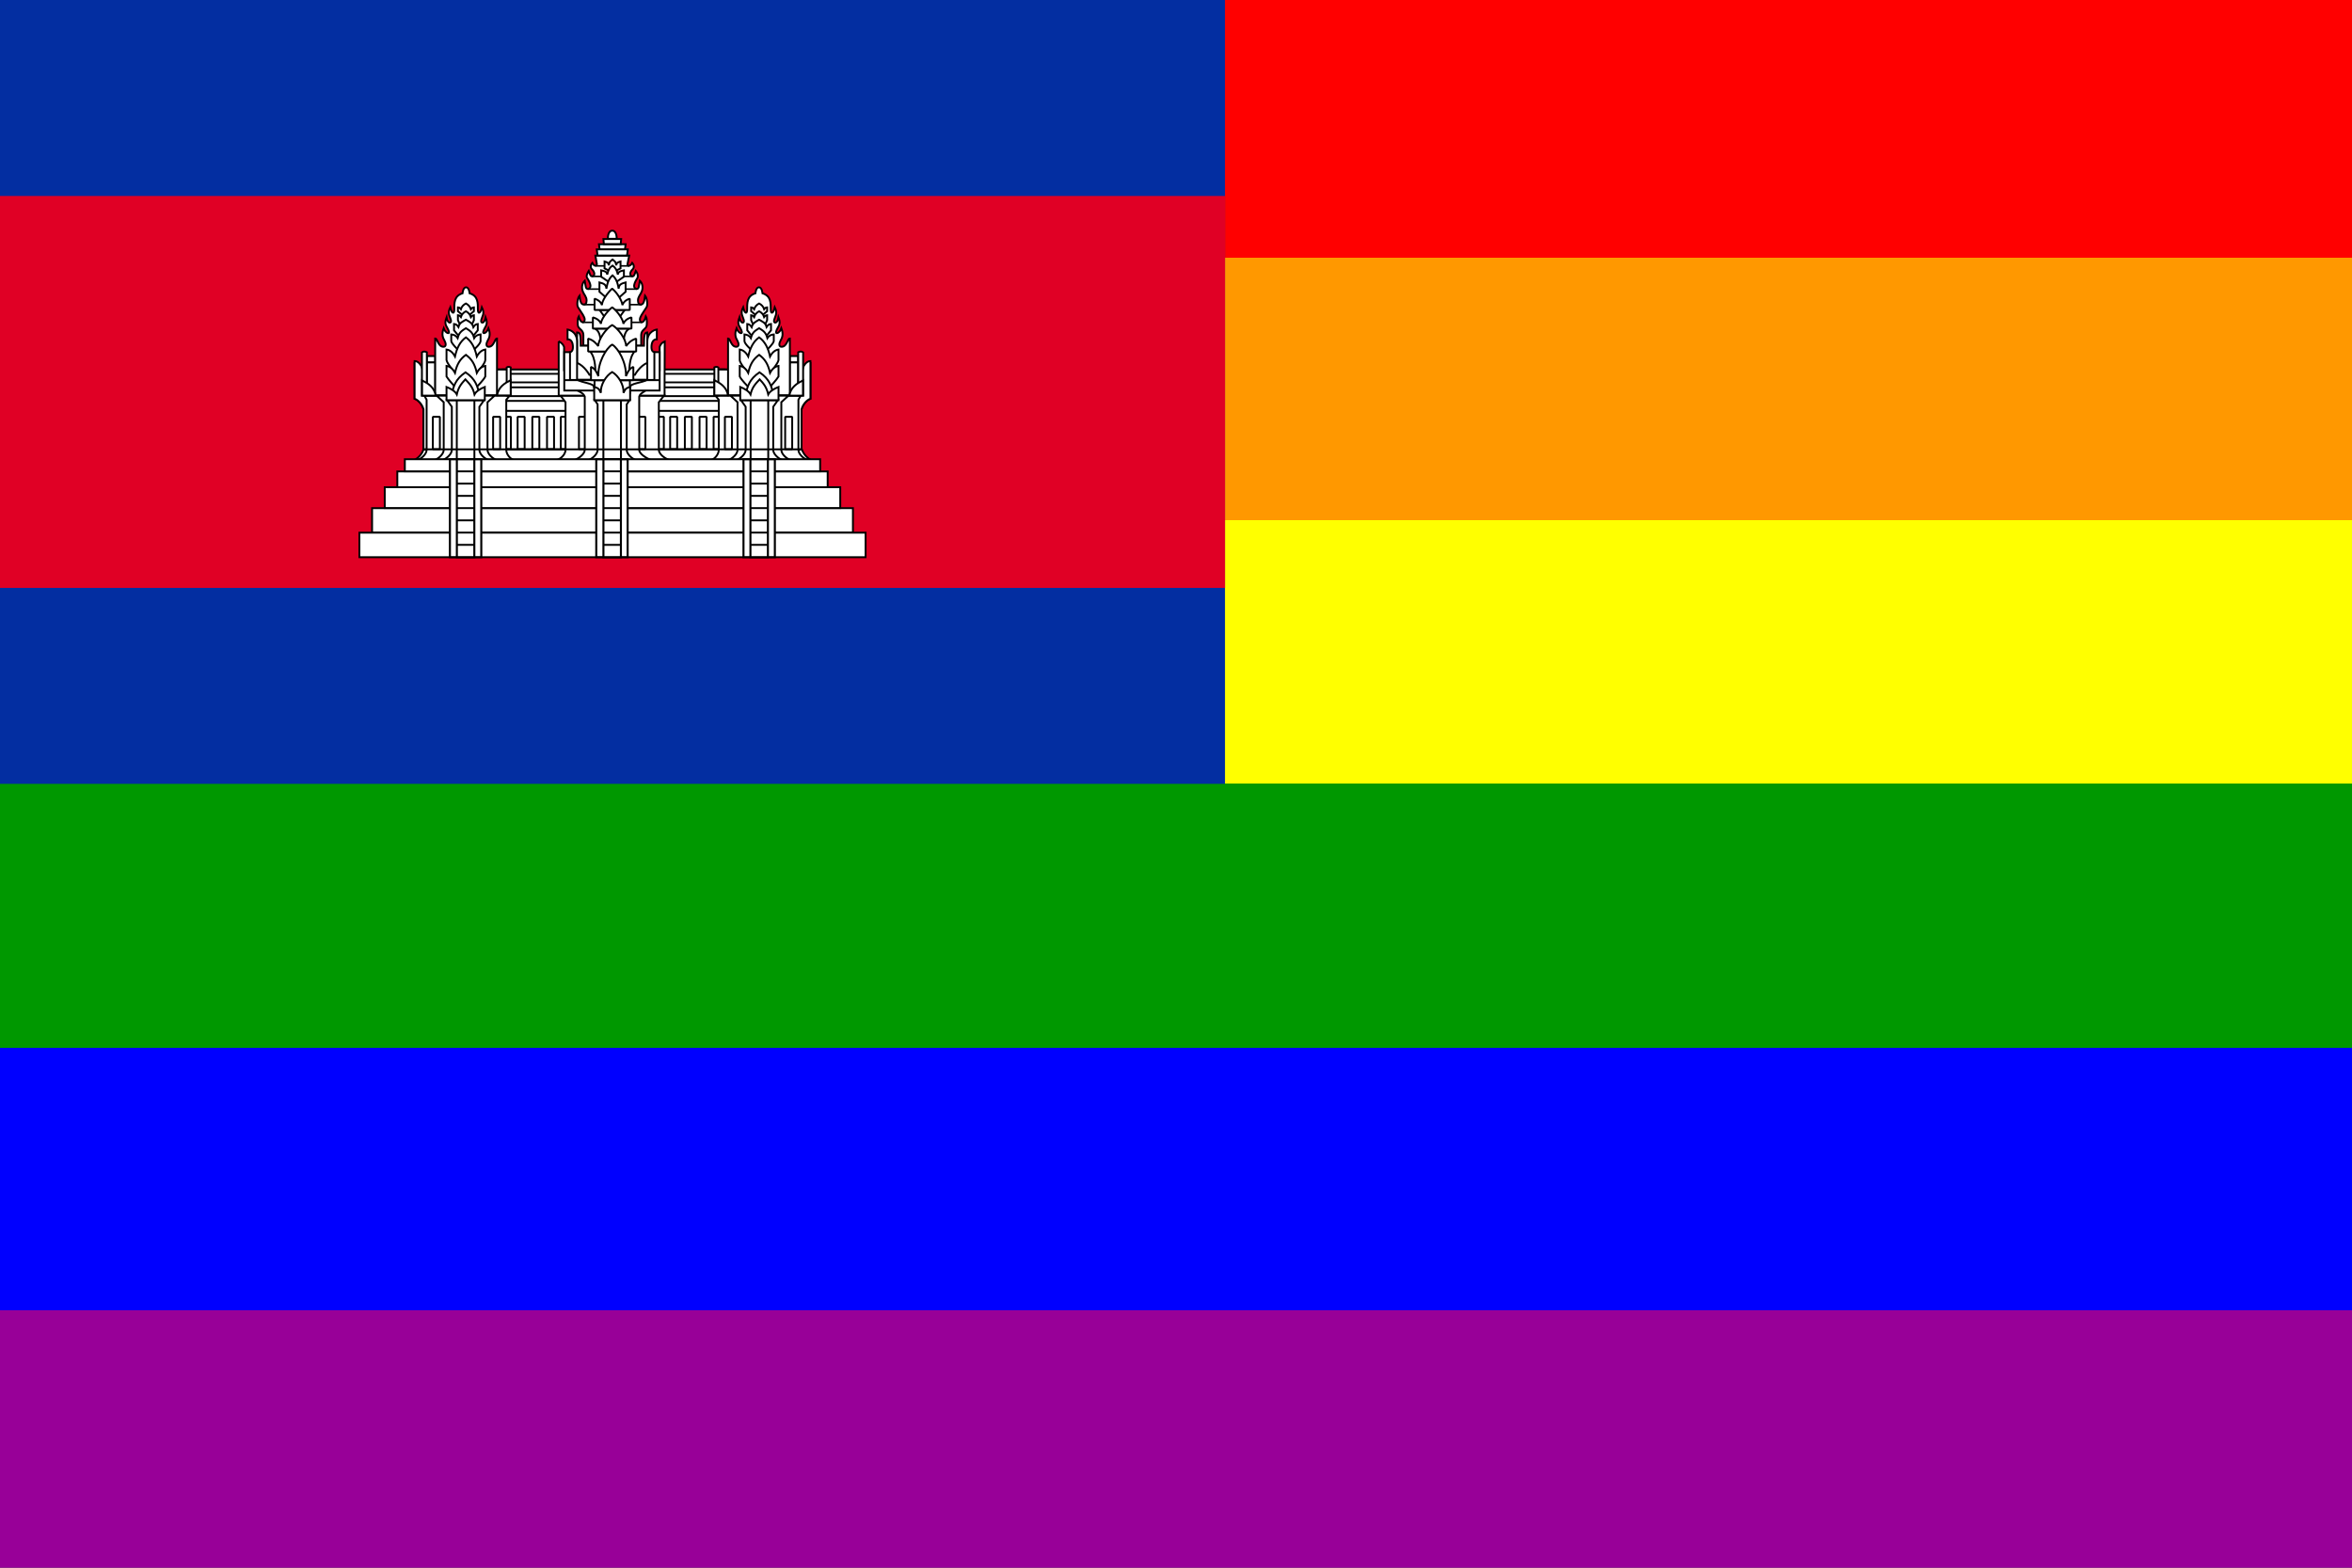 <?xml version="1.0" encoding="UTF-8"?>
<svg version="1.1" viewBox="0 0 1200 800" xmlns="http://www.w3.org/2000/svg" xmlns:xlink="http://www.w3.org/1999/xlink">
<rect x="0" y="0" width="1200" height="800" fill="#333333" stroke="none"/>
<defs>
<linearGradient id="b" x2="0" y2="1" gradientUnits="objectBoyatiangBox">
<stop stop-color="#F00" offset="0"/>
<stop stop-color="#F00" offset=".167"/>
<stop stop-color="#FF9800" offset=".167"/>
<stop stop-color="#FF9800" offset=".333"/>
<stop stop-color="#FF0" offset=".333"/>
<stop stop-color="#FF0" offset=".5"/>
<stop stop-color="#009800" offset=".5"/>
<stop stop-color="#009800" offset=".667"/>
<stop stop-color="#00F" offset=".667"/>
<stop stop-color="#00F" offset=".833"/>
<stop stop-color="#980098" offset=".833"/>
<stop stop-color="#980098" offset="1"/>
</linearGradient>
</defs>
<g fill="url(#b)">
<rect width="1200" height="800"/>
</g>
<rect width="625" height="400" fill="#032ea1"/>
<rect y="100" width="625" height="200" fill="#e00025"/>
<g transform="translate(117.14 -434.93)" fill="#fff" stroke="#000" stroke-width=".96">
<g stroke-linejoin="bevel">
<path d="m139.02 623.46h113.8v43.788h-113.8z"/>
<rect x="246.95" y="647.64" width="3.586" height="16.495"/>
<rect x="139.02" y="639.49" width="113.8" height="5.09"/>
<rect x="139.02" y="632.59" width="113.8" height="4.489"/>
<rect x="139.02" y="625.7" width="113.8" height="4.354" stroke-width=".945"/>
<rect x="168.98" y="647.64" width="3.586" height="16.495"/>
<rect x="217.97" y="647.64" width="3.586" height="16.495"/>
<rect x="139.92" y="647.64" width="3.586" height="16.495"/>
<rect x="146.95" y="647.64" width="3.586" height="16.495"/>
<rect x="154.45" y="647.64" width="3.586" height="16.495"/>
<rect x="161.95" y="647.64" width="3.586" height="16.495"/>
<rect x="224.77" y="647.64" width="3.586" height="16.495"/>
<rect x="232.27" y="647.64" width="3.586" height="16.495"/>
<rect x="239.77" y="647.64" width="3.586" height="16.495"/>
<path d="m94.509 669.55c1.76-0.897 3.768-2.984 4.425-5.319h193.07c0.657 2.335 2.665 4.422 4.425 5.319z" stroke-linejoin="miter"/>
</g>
<path d="m193 556.8s-0.144-4.112 2.251-4.157c2.395 0.045 2.251 4.157 2.251 4.157z"/>
<path d="m180.51 611.34v-5.536c-0.079-2.768-2.759-2.968-2.838-4.986 0 0-0.346-3.027 0.452-4.408 1.085 4.047 3.056 3.304 3.056 1.64 0-1.453-1.117-2.803-3.408-6.33-0.732-1.127-0.279-4.66 0.747-5.922 0.398 3.071 0.853 4.54 2.172 4.54 0.804 0 1.461-0.524 1.461-2.062 0-1.956-1.325-2.945-1.976-4.725-0.76-2.078-0.237-4.196 1.026-5.38 0.541 3.029 0.38 4.237 1.726 4.237 2.713-0.858 6.3e-4 -4.787-0.579-5.777-0.667-1.155 0.897-3.46 0.897-3.46 0.862 2.69 1.139 2.909 2.07 2.66 1.174-0.315 1.022-2.056-0.41-3.463-0.904-0.889-0.809-2.212 0.162-3.274 0.975 1.906 2.223 1.79 2.343 0.658l-0.784-4.393h17.255l-0.857 4.249c-0.245 1.216 1.396 1.48 2.416-0.514 0.971 1.062 1.067 2.385 0.162 3.274-1.432 1.407-1.584 3.149-0.41 3.463 0.93 0.249 1.208 0.03 2.07-2.66 0 0 1.403 1.571 0.897 3.46-0.58 0.991-3.292 4.919-0.579 5.777 1.345 0 1.184-1.208 1.726-4.237 1.263 1.184 1.786 3.302 1.026 5.38-0.651 1.78-1.976 2.768-1.976 4.725 0 1.538 0.657 2.062 1.461 2.062 1.319 0 1.774-1.469 2.172-4.54 1.026 1.263 1.479 4.795 0.747 5.922-2.291 3.527-3.408 4.878-3.408 6.33 0 1.664 1.972 2.408 3.056-1.64 0.798 1.382 0.452 4.408 0.452 4.408-0.079 2.018-2.759 2.218-2.838 4.986v5.536z"/>
<path d="m187.73 565.32-0.397-3.125h15.838l-0.397 3.125z"/>
<path d="m188.79 562.13-0.341-2.569h13.604l-0.341 2.569z"/>
<path d="m190.95 559.47-0.227-2.569h9.059l-0.227 2.569z"/>
<path d="m223.97 669.55c-2.027-0.781-4.977-2.919-4.977-5.069v-24.297l2.639-3.359-52.776 8e-5 2.529 3.359v24.297c0 2.151-2.026 4.288-4.053 5.069z"/>
<rect x="178.24" y="647.64" width="3.586" height="16.495" stroke-linejoin="bevel"/>
<rect x="208.56" y="647.64" width="3.586" height="16.495" stroke-linejoin="bevel"/>
<path d="m167.91 609.17v14.648 7.012 5.996h54.023v-5.957l0.078-21.699c-2.21 0.868-2.598 2.871-2.598 2.871v11.777h-48.75v-11.777s-0.544-2.003-2.754-2.871z"/>
<path d="m214.6 669.55c-1.766-0.781-5.612-2.919-5.612-5.069v-27.192c0.378-1.518 2.436-2.414 3.761-3.359h-35.823c1.705 0.903 3.605 1.652 4.285 3.359v27.192c0 2.151-3.041 4.288-4.806 5.069z"/>
<path d="m219.41 634.22-2.7e-4 -19.587-4.91-8e-5v-1.909h-38.839v1.909l-4.911-1.8e-4 1.7e-4 19.587z"/>
<path d="m206.86 669.55c-1.73-0.781-4.249-2.919-4.249-5.069v-23.215l1.421-2.109h-17.691l1.421 2.109v23.215c0 2.151-2.519 4.288-4.249 5.069z"/>
<path d="m190.71 639.16 8.966-5e-5v30.377h-8.966z" stroke-width=".981"/>
<path d="m204.38 632.48c0.021-2.001 5.838-2.091 8.832-3.795h-35.952c2.994 1.704 8.675 1.844 8.675 3.795l1.217 3.882 14.883 0.598z" stroke-linejoin="bevel"/>
<path d="m211.41 611.34c0-4.899 0.205-6.786 1.71-6.786l1e-5 15.58c-3.691 1.339-6.325 6.049-6.325 6.049l-23.211-2.7e-4s-2.634-4.71-6.325-6.049v-15.58c1.856 0 1.868 1.972 1.868 6.786z"/>
<path d="m213.12 609.33c0-5.618 4.851-6.25 4.851-6.25v5c-1.847-0.079-2.737 1.578-2.737 4.044 0 2.466 1.487 2.506 1.487 2.506v14.19h-3.601z"/>
<path d="m177.28 609.33c0-5.618-4.851-6.25-4.851-6.25v5c1.847-0.079 2.737 1.578 2.737 4.044 0 2.466-1.487 2.506-1.487 2.506v14.19h3.601z"/>
<g fill="none" stroke-width=".8">
<path d="m186.84 570.62h17.128"/>
<path d="m184.81 575.97h20.921"/>
<path d="m182.78 582.46h24.904"/>
<path d="m180.66 590.39h29.536"/>
<path d="m179.98 599.43h30.426"/>
<path d="m170.75 628.92h48.661" stroke-width=".96"/>
<rect x="186.19" y="628.93" width="18.036" height="6.629" stroke-width=".96"/>
</g>
<path d="m183.93 614.24c2.99 3.59 2.713 9.68 2.679 13.27h17.343c-0.034-3.59-0.312-9.68 2.679-13.27z"/>
<path d="m193.68 573.11-2.376-1.224v-3.497c0.971 0.292 2.062 0.411 2.169 1.96 0.338-2.21 0.948-2.102 1.906-2.963 0.958 0.861 1.568 0.753 1.906 2.963 0.107-1.548 1.197-1.667 2.169-1.96v3.497l-2.376 1.224z"/>
<path d="m193.52 578.85-3.946-2.713v-3.223c1.384 0.32 2.937 0.451 3.088 2.149 0.482-2.423 1.35-3.675 2.715-4.62 1.365 0.944 2.233 2.197 2.715 4.62 0.152-1.698 1.705-1.828 3.088-2.149v3.223l-3.946 2.713z"/>
<path d="m193.24 587.8-4.538-3.985v-4.735c1.591 0.471 3.377 0.663 3.551 3.157 0.554-3.56 1.553-5.399 3.122-6.787 1.569 1.387 2.568 3.227 3.122 6.787 0.175-2.494 1.96-2.686 3.551-3.157v4.735l-4.538 3.985z"/>
<path d="m201.61 593.09-4.104 5.676h-4.646l-4.104-5.676z"/>
<path d="m186.39 602.62c2.053 1.122 2.811 3.357 3.03 7.553h11.55c0.219-4.196 0.977-6.431 3.03-7.553z"/>
<path d="m204.17 593.09v-5.702c-1.95 0.537-3.213 1.691-3.776 3.258 0-1.893-2.491-6.257-5.207-8.429-2.724 2.431-5.258 6.38-5.207 8.429-0.463-1.492-1.826-2.721-3.776-3.258v5.702z" stroke-linejoin="bevel"/>
<path d="m205.04 602.62-2.1e-4 -5.702c-2.137 0.537-3.522 1.691-4.139 3.258 0-1.893-2.73-6.257-5.708-8.429-2.986 2.431-5.763 6.38-5.708 8.429-0.508-1.492-2.001-2.721-4.139-3.258v5.702z" stroke-linejoin="bevel"/>
<path d="m207.44 614.32v-6.577c-2.659 0.686-4.312 2.653-5.149 3.8 0-3.561-4.021-8.99-7.101-10.768-3.16 1.824-7.101 7.435-7.101 10.768-0.859-1.139-2.49-3.113-5.149-3.8v6.577z" stroke-linejoin="bevel"/>
<path d="m206 628.92v-6.762c-2.346 0.919-3.048 3.18-3.786 4.716 0.29-6.858-3.861-14.23-7.024-16.1-3.162 1.87-7.393 9.4-7.024 16.1-0.758-1.526-1.44-3.797-3.786-4.716v6.762z" stroke-linejoin="bevel"/>
<path d="m204.36 639.16v-6.762c-2.458 0.584-2.61 1.491-3.392 3.006 0.29-4.096-2.611-8.77-5.774-10.639-3.162 1.87-6.064 6.543-5.774 10.639-0.782-1.514-0.878-2.421-3.392-3.006v6.762z"/>
<g id="a">
<path d="m98.935 664.23v-20.44c-0.67-2.603-2.879-4.905-4.541-5.366v-17.993l3.742 2.023 4.271 18.811v22.965z"/>
<path d="m98.935 664.31v-20.519c-0.67-2.603-2.879-4.905-4.541-5.366v-19.243c2.512 0 3.742 3.273 3.742 3.273l4.271 18.811v22.886z"/>
<path d="m96.275 669.55c1.73-0.781 4.249-2.919 4.249-5.069v-25.547l-1.185-2.109h43.522l-1.698 2.109v25.547c0 2.151 1.73 4.288 3.46 5.069z"/>
<path d="m135.84 669.55c-1.73-0.781-4.249-2.919-4.249-5.069v-24.297l3.619-3.359-29.588 8e-5 3.619 3.359v24.297c0 2.151-2.519 4.288-4.249 5.069z"/>
<path d="m131.69 669.55c-1.73-0.781-4.249-2.919-4.249-5.069v-21.965l2.369-3.359h-18.798l2.369 3.359v21.965c0 2.151-2.519 4.288-4.249 5.069z"/>
<path d="m115.92 639.16 8.982-4e-5 -2e-5 30.393h-8.982z"/>
<rect x="103.7" y="647.64" width="3.586" height="16.495" stroke-linejoin="bevel"/>
<rect x="134.45" y="647.64" width="3.586" height="16.495" stroke-linejoin="bevel"/>
<path d="m100.64 619.82h4.32v16.909h-4.32z" stroke-linejoin="bevel"/>
<path d="m100.64 616.64h4.295v3.139h-4.295z" stroke-linejoin="bevel"/>
<path d="m136.17 623.46h6.159v13.054h-6.159z" stroke-linejoin="bevel" stroke-width="1.034"/>
<path d="m104.89 636.6v-28.941c1.232 0 1.422 4.242 4.249 4.242 1.472 0 1.315-1.757 0.489-3.188-0.732-1.267-1.637-3.018-0.407-6.278 0.843 2.495 3.112 3.287 2.693 1.722-0.72-2.689-2.795-3.13-1.238-7.302 0.54 3.481 2.773 3.327 2.231 1.303-0.611-2.28-1.873-3.214-0.316-6.428 0.872 3.649 2.052 3.435 2.052 1.171 0-3.347-0.129-6.957 4.203-8.296 0 0 0.25-3.068 1.812-3.068s1.812 3.068 1.812 3.068c4.331 1.339 4.203 4.949 4.203 8.296 0 2.264 1.18 2.478 2.052-1.171 1.557 3.214 0.295 4.148-0.316 6.428-0.542 2.024 1.69 2.177 2.231-1.303 1.556 4.172-0.518 4.613-1.238 7.302-0.419 1.565 1.85 0.773 2.693-1.722 1.23 3.261 0.325 5.011-0.407 6.278-0.826 1.431-0.983 3.188 0.489 3.188 2.827 0 3.017-4.242 4.249-4.242v28.941z"/>
<path d="m98.124 614.74 8.1e-5 22.079h2.511l-1.9e-4 -22.135c-0.905-0.457-1.755-0.527-2.511 0.056z"/>
<path d="m98.203 629.03c3.112 1.591 6.195 3.433 6.975 7.793h-6.975z"/>
<path d="m141.37 622.42 6e-5 14.407h2.035v-14.443c-0.636-0.298-1.504-0.344-2.035 0.036z"/>
<path d="m143.41 628.92c-3.112 1.591-6.195 3.433-6.975 7.793h6.975z"/>
<path d="m122.83 595.27 1.814-1.525v-1.953c-0.664 0.065-1.026 0.293-1.516 0.935-0.417-1.294-1.334-2.305-2.562-2.933-1.229 0.628-2.145 1.592-2.562 2.887-0.49-0.643-0.852-0.825-1.516-0.889v1.953l1.814 1.525z"/>
<path d="m123.8 600.16 0.843-1.825v-2.538c-0.664 0.065-1.026 0.297-1.516 0.949-0.417-1.313-1.334-2.338-2.562-2.974-1.229 0.636-2.145 1.615-2.562 2.928-0.49-0.652-0.852-0.837-1.516-0.902v2.538l0.843 1.825z"/>
<path d="m123.93 606.79 2.695-3.287v-3.243c-0.986 0.111-1.524 0.503-2.252 1.606-0.619-2.223-1.981-2.708-3.806-3.786-1.825 1.078-3.187 1.484-3.806 3.707-0.728-1.103-1.266-1.417-2.252-1.527v3.243l2.695 3.287z"/>
<path d="m124.72 613.3s3.14-2.74 3.327-4.244v-3.467c-1.217 0.143-2.368 0.458-3.267 1.883-0.765-2.87-1.959-3.67-4.212-5.062-2.253 1.392-3.447 2.192-4.212 5.062-0.899-1.425-2.05-1.74-3.267-1.883v3.467c0.397 1.504 3.327 4.244 3.327 4.244z"/>
<path d="m126.06 625.32s4.301-4.761 4.4-6.616v-5.406c-1.61 0.223-3.132 1.33-4.321 3.551-1.011-4.475-2.59-7.595-5.57-9.765-2.98 2.17-4.559 5.29-5.57 9.765-1.189-2.221-2.711-3.329-4.321-3.551v5.406c0.309 1.855 4.4 6.616 4.4 6.616z"/>
<path d="m126.06 632.43s3.676-3.742 4.4-5.366v-5.406c-1.61 0.223-3.132 1.33-4.321 3.551-1.011-4.475-2.59-7.037-5.57-9.207-2.98 2.17-4.559 4.732-5.57 9.207-1.189-2.221-2.711-3.329-4.321-3.551v5.406c0.934 1.625 4.4 5.366 4.4 5.366z"/>
<path d="m127.54 636.56c-1.073-4.668-1.996-8.13-7.163-11.641-5.167 3.51-6.089 6.973-7.163 11.641z"/>
<path d="m130.2 639.16v-6.762c-2.346 0.919-4.467 2.28-5.249 3.795-0.874-3.754-2.557-5.408-4.654-7.679-2.097 2.271-3.501 3.925-4.375 7.679-0.782-1.514-2.902-2.875-5.249-3.795l2.2e-4 6.762z"/>
</g>
<use transform="matrix(-1 0 0 1 390.74 0)" xlink:href="#a"/>
<path d="m72.694 694.25h245.33l1.8e-4 12.531-245.33 1e-5z"/>
<path d="m66.228 706.76h258.26l1.8e-4 12.512-258.26 2e-5z"/>
<path d="m85.576 675.51h219.56l1.5e-4 8.109-219.56 1e-5z"/>
<path d="m79.157 683.56h232.4l1.7e-4 10.622-232.4 1e-5z"/>
<path d="m89.412 669.28h211.89l1.5e-4 6.174h-211.89z"/>
<path d="m112.41 669.31h16.005v49.935h-16.005z" stroke-width="1.045"/>
<path d="m115.95 669.31h8.917v49.936h-8.917z" stroke-width="1.043"/>
<path d="m187.08 669.31h16.006v49.935h-16.005z" stroke-width="1.045"/>
<path d="m190.73 669.31h8.917v49.936h-8.917z" stroke-width="1.043"/>
<path d="m262.19 669.31h16.005v49.935h-16.005z" stroke-width="1.045"/>
<path d="m265.73 669.31h8.917v49.936h-8.917z" stroke-width="1.043"/>
<g fill="none">
<path d="m98.935 664.23h193.07"/>
<path d="m115.79 712.97h9.244m-9.244-6.25h9.244m-9.244-6.25h9.244m-9.244-6.25h9.244m-9.244-6.25h9.244m-9.244-6.25h9.244m-9.244-6.25h9.244"/>
<path d="m190.77 712.98h8.607m-8.607-6.253h8.607m-8.607-6.253h8.607m-8.607-6.253h8.607m-8.607-6.253h8.607m-8.607-6.253h8.607m-8.607-6.253h8.607"/>
<path d="m265.57 712.97h9.244m-9.244-6.25h9.244m-9.244-6.25h9.244m-9.244-6.25h9.244m-9.244-6.25h9.244m-9.244-6.25h9.244m-9.244-6.25h9.244"/>
</g>
</g>
</svg>
